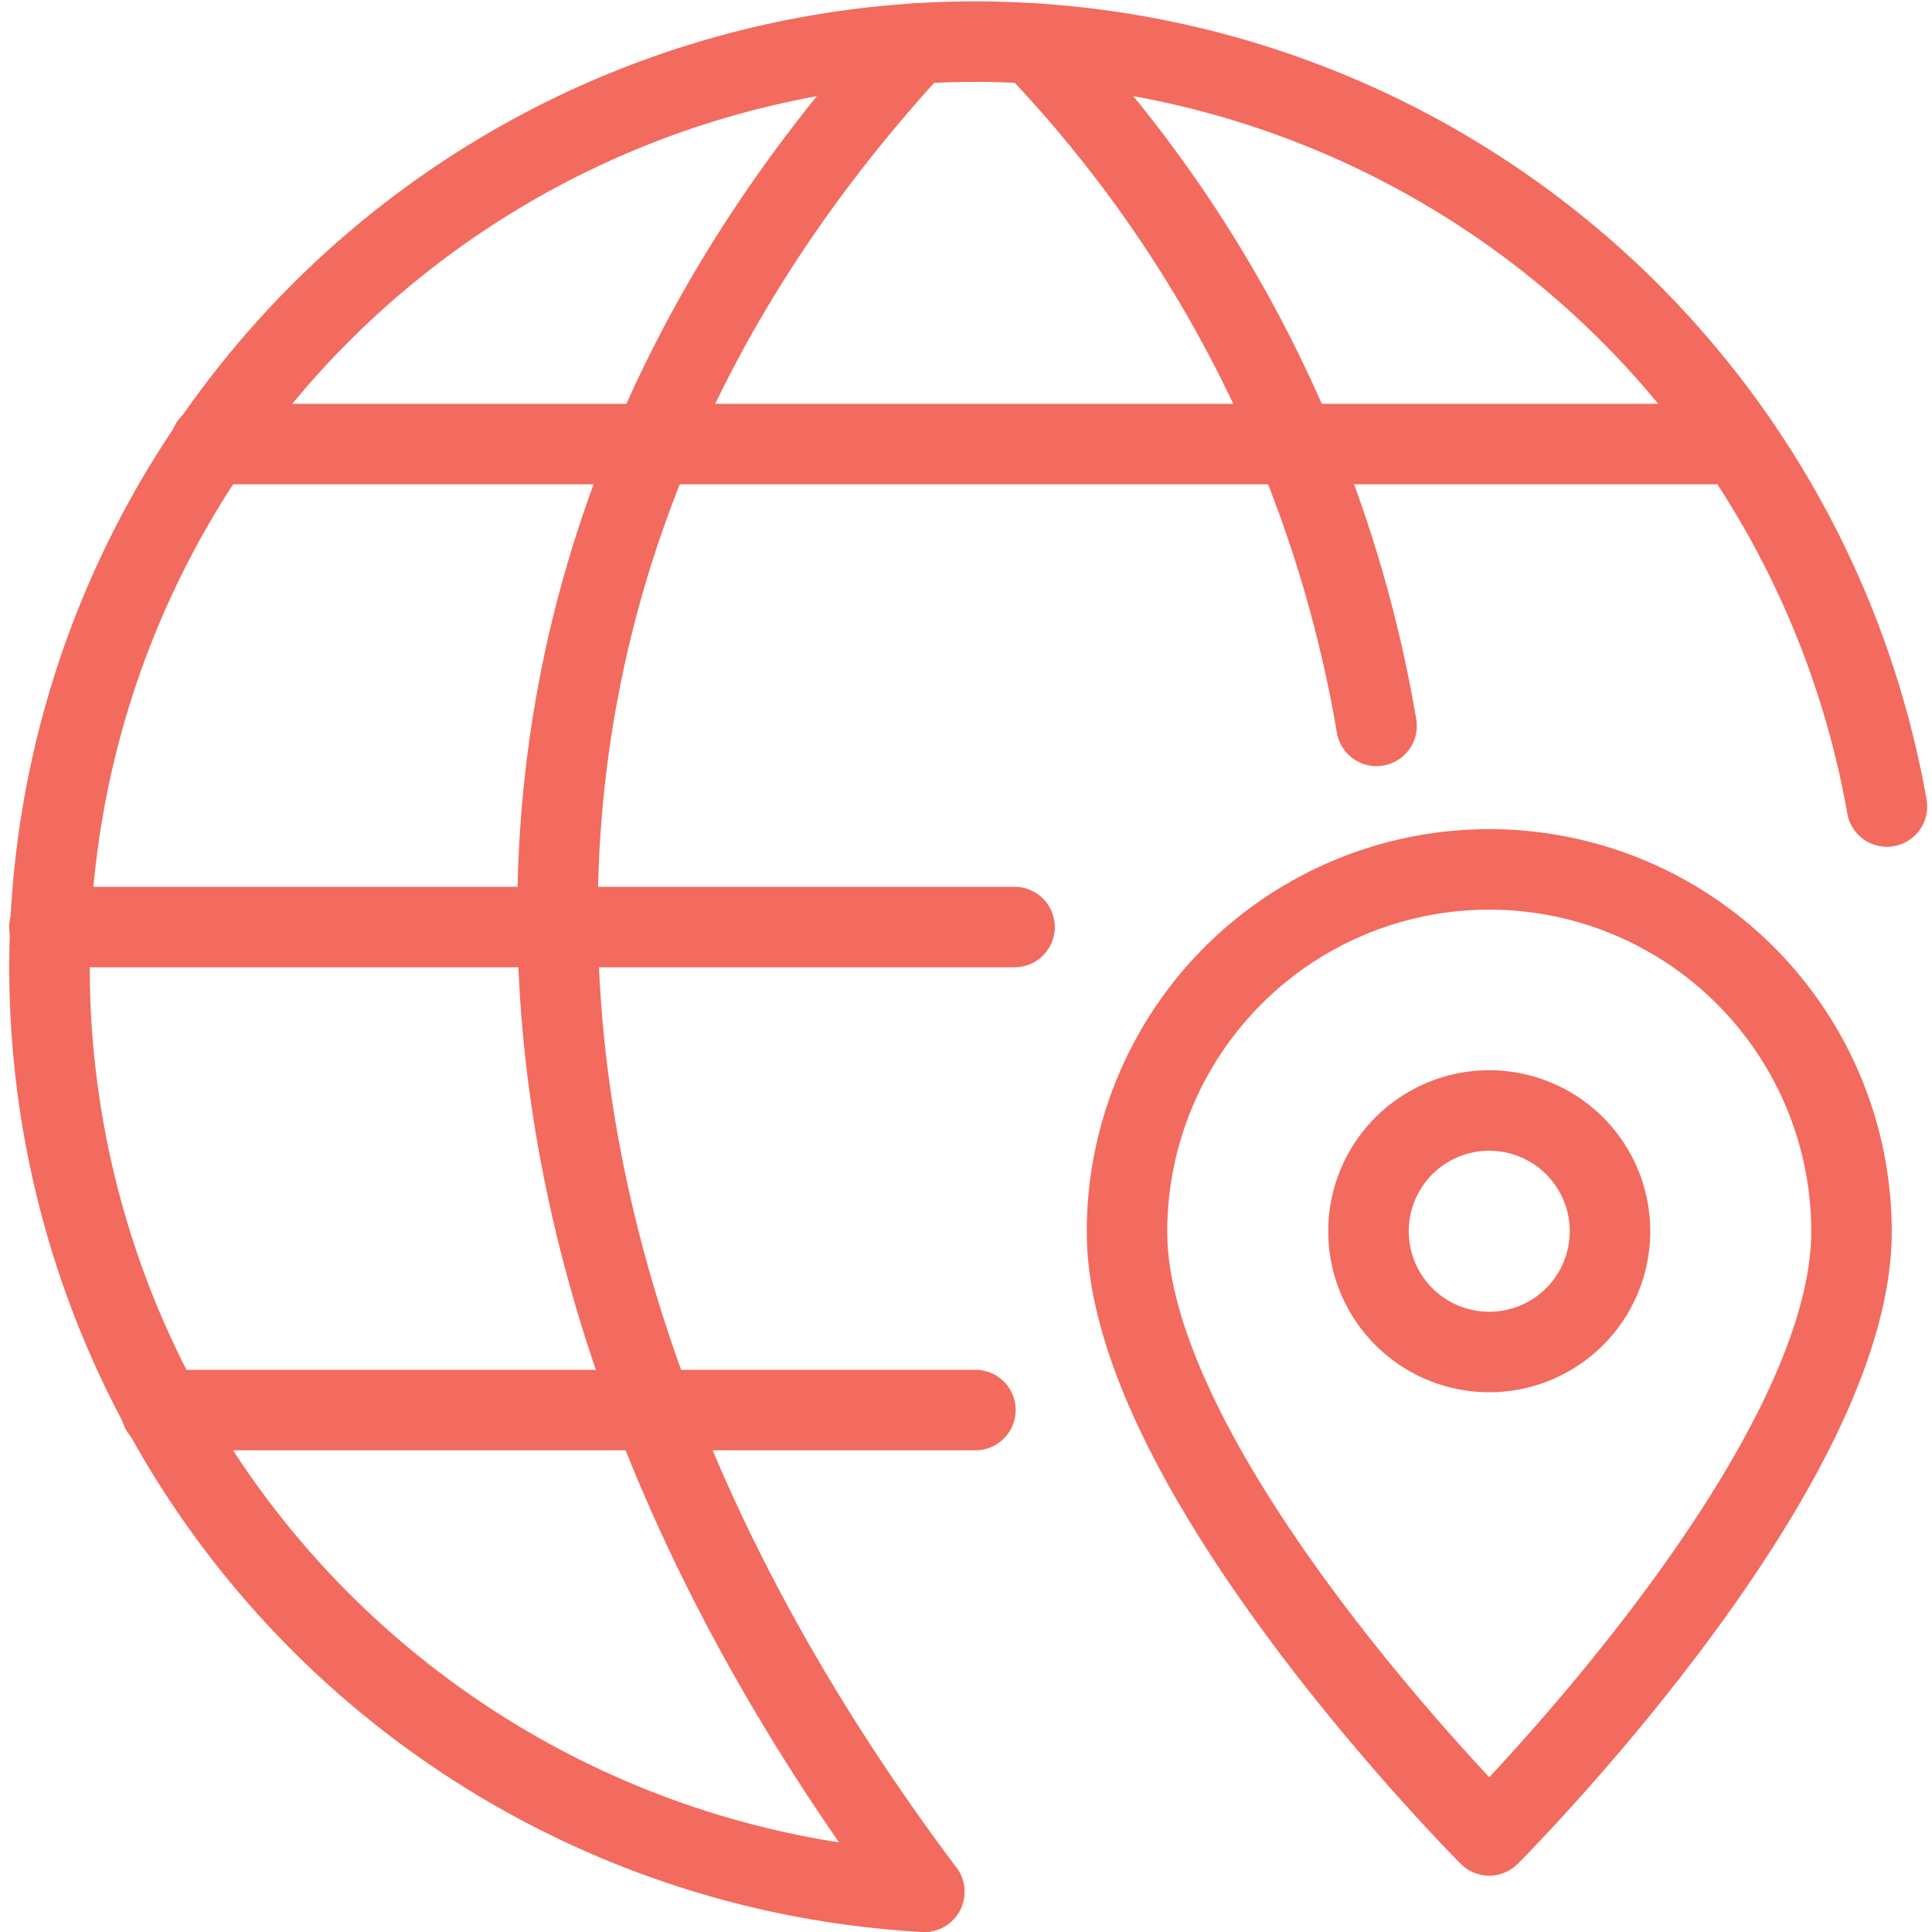 <svg viewBox="0 0 24 24" xmlns="http://www.w3.org/2000/svg"><path d="M2.001 17.516L12.117 17.516" fill="none" stroke="#f26b5e" stroke-linecap="round" stroke-linejoin="round"></path><path d="M2.615 5.516L21.599 5.516" fill="none" stroke="#f26b5e" stroke-linecap="round" stroke-linejoin="round"></path><path d="M12.603 11.516L0.614 11.516" fill="none" stroke="#f26b5e" stroke-linecap="round" stroke-linejoin="round"></path><path d="M11.481,23.5A11.5,11.5,0,1,1,23.44,10.019" fill="none" stroke="#f26b5e" stroke-linecap="round" stroke-linejoin="round"></path><path d="M11.372.542c-6,6.5-5.891,14.958.109,22.958" fill="none" stroke="#f26b5e" stroke-linecap="round" stroke-linejoin="round"></path><path d="M12.833.542A16.123,16.123,0,0,1,17.1,9.017" fill="none" stroke="#f26b5e" stroke-linecap="round" stroke-linejoin="round"></path><path d="M17.000 15.295 A1.500 1.500 0 1 0 20.000 15.295 A1.500 1.500 0 1 0 17.000 15.295 Z" fill="none" stroke="#f26b5e" stroke-linecap="round" stroke-linejoin="round"></path><path d="M23,15.3c0,3-4.5,7.5-4.5,7.5S14,18.3,14,15.3a4.5,4.5,0,0,1,9,0Z" fill="none" stroke="#f26b5e" stroke-linecap="round" stroke-linejoin="round"></path></svg>